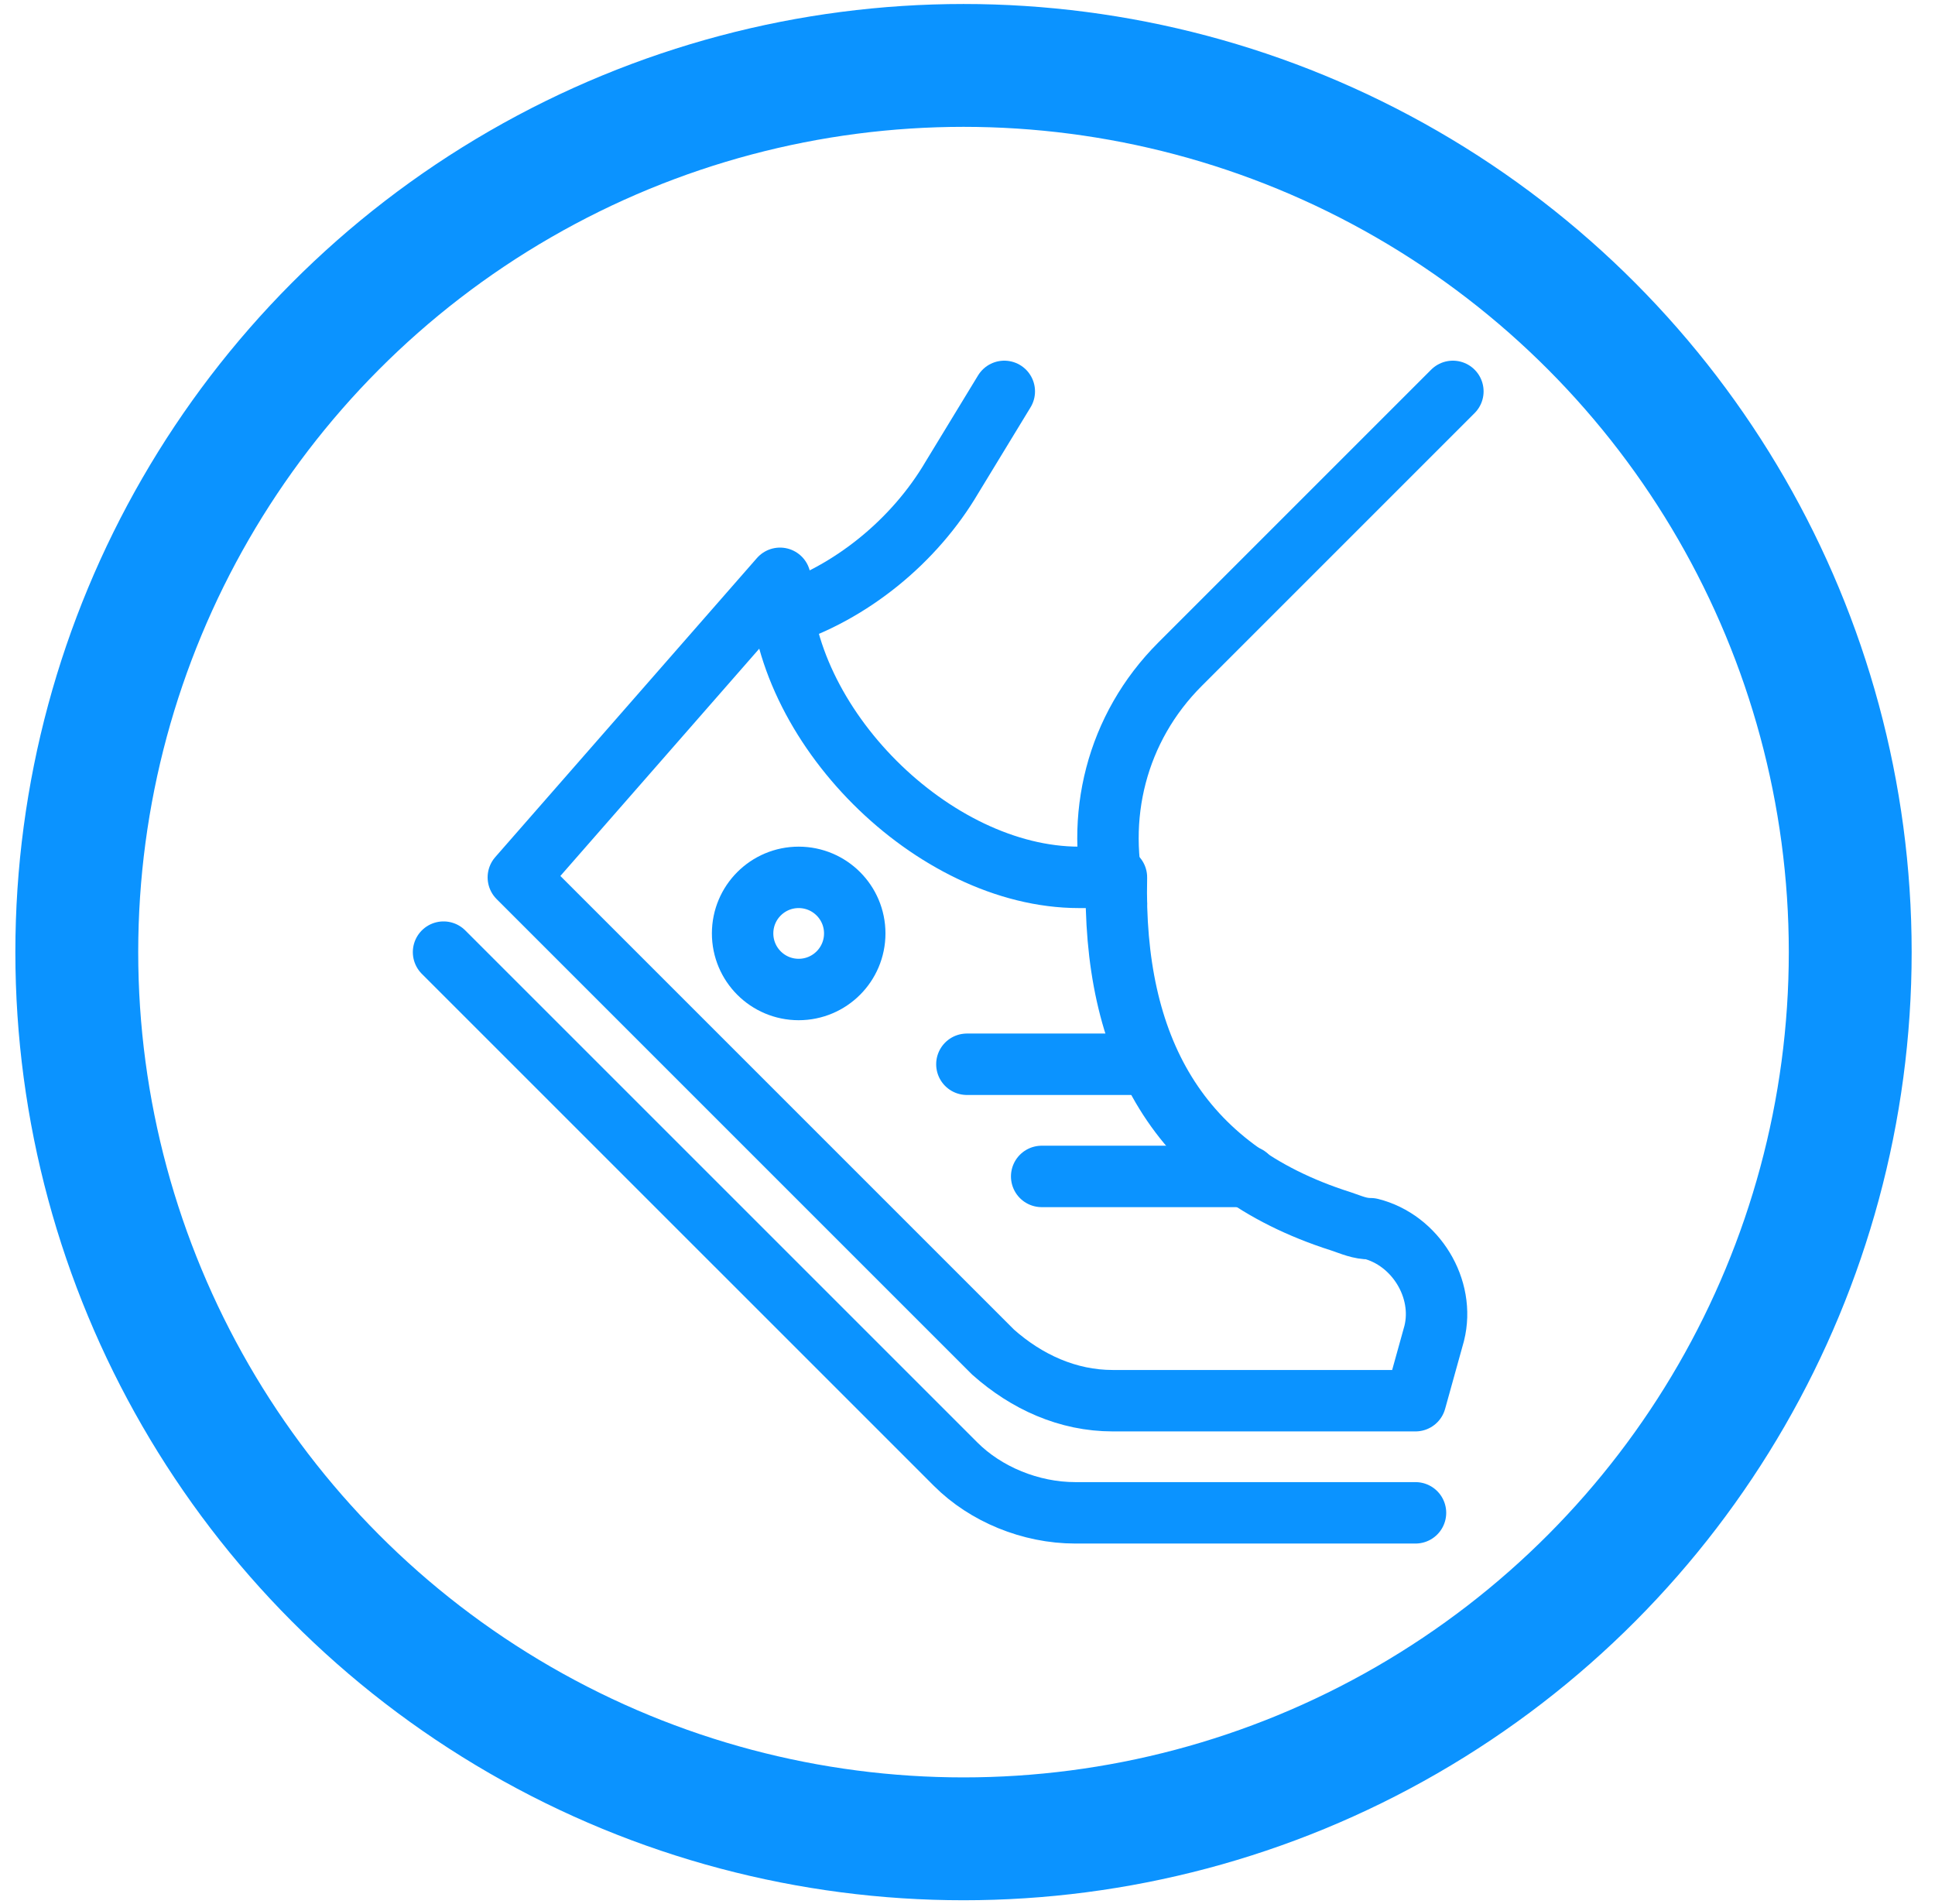 <svg width="63" height="62" viewBox="0 0 63 62" fill="none" xmlns="http://www.w3.org/2000/svg">
<circle cx="31.37" cy="31" r="28.87" stroke="#0B93FF" stroke-width="4"/>
<path d="M46.086 45.605H36.228C34.767 45.605 33.428 44.996 32.333 44.023L16.876 28.566L25.396 18.829C25.396 23.576 30.386 28.566 35.132 28.566H36.349C36.228 34.042 38.297 38.059 43.652 39.763C44.017 39.885 44.261 40.006 44.626 40.006C46.086 40.371 47.06 41.954 46.695 43.414L46.086 45.605Z" stroke="#0B93FF" stroke-width="2" stroke-miterlimit="10" stroke-linecap="round" stroke-linejoin="round"/>
<path d="M14.441 31L31.116 47.674C32.089 48.648 33.55 49.256 35.01 49.256H46.086" stroke="#0B93FF" stroke-width="2" stroke-miterlimit="10" stroke-linecap="round" stroke-linejoin="round"/>
<path d="M26.003 32.217C27.012 32.217 27.829 31.4 27.829 30.391C27.829 29.383 27.012 28.566 26.003 28.566C24.995 28.566 24.178 29.383 24.178 30.391C24.178 31.4 24.995 32.217 26.003 32.217Z" stroke="#0B93FF" stroke-width="2" stroke-miterlimit="10" stroke-linecap="round" stroke-linejoin="round"/>
<path d="M31.48 34.651H36.957" stroke="#0B93FF" stroke-width="2" stroke-miterlimit="10" stroke-linecap="round" stroke-linejoin="round"/>
<path d="M33.915 38.303H40.609" stroke="#0B93FF" stroke-width="2" stroke-miterlimit="10" stroke-linecap="round" stroke-linejoin="round"/>
<path d="M47.303 12.743L38.418 21.628C36.349 23.697 35.619 26.618 36.349 29.418" stroke="#0B93FF" stroke-width="2" stroke-miterlimit="10" stroke-linecap="round" stroke-linejoin="round"/>
<path d="M25.395 20.046C27.708 19.316 29.777 17.612 30.994 15.543L32.698 12.743" stroke="#0B93FF" stroke-width="2" stroke-miterlimit="10" stroke-linecap="round" stroke-linejoin="round"/>
</svg>
